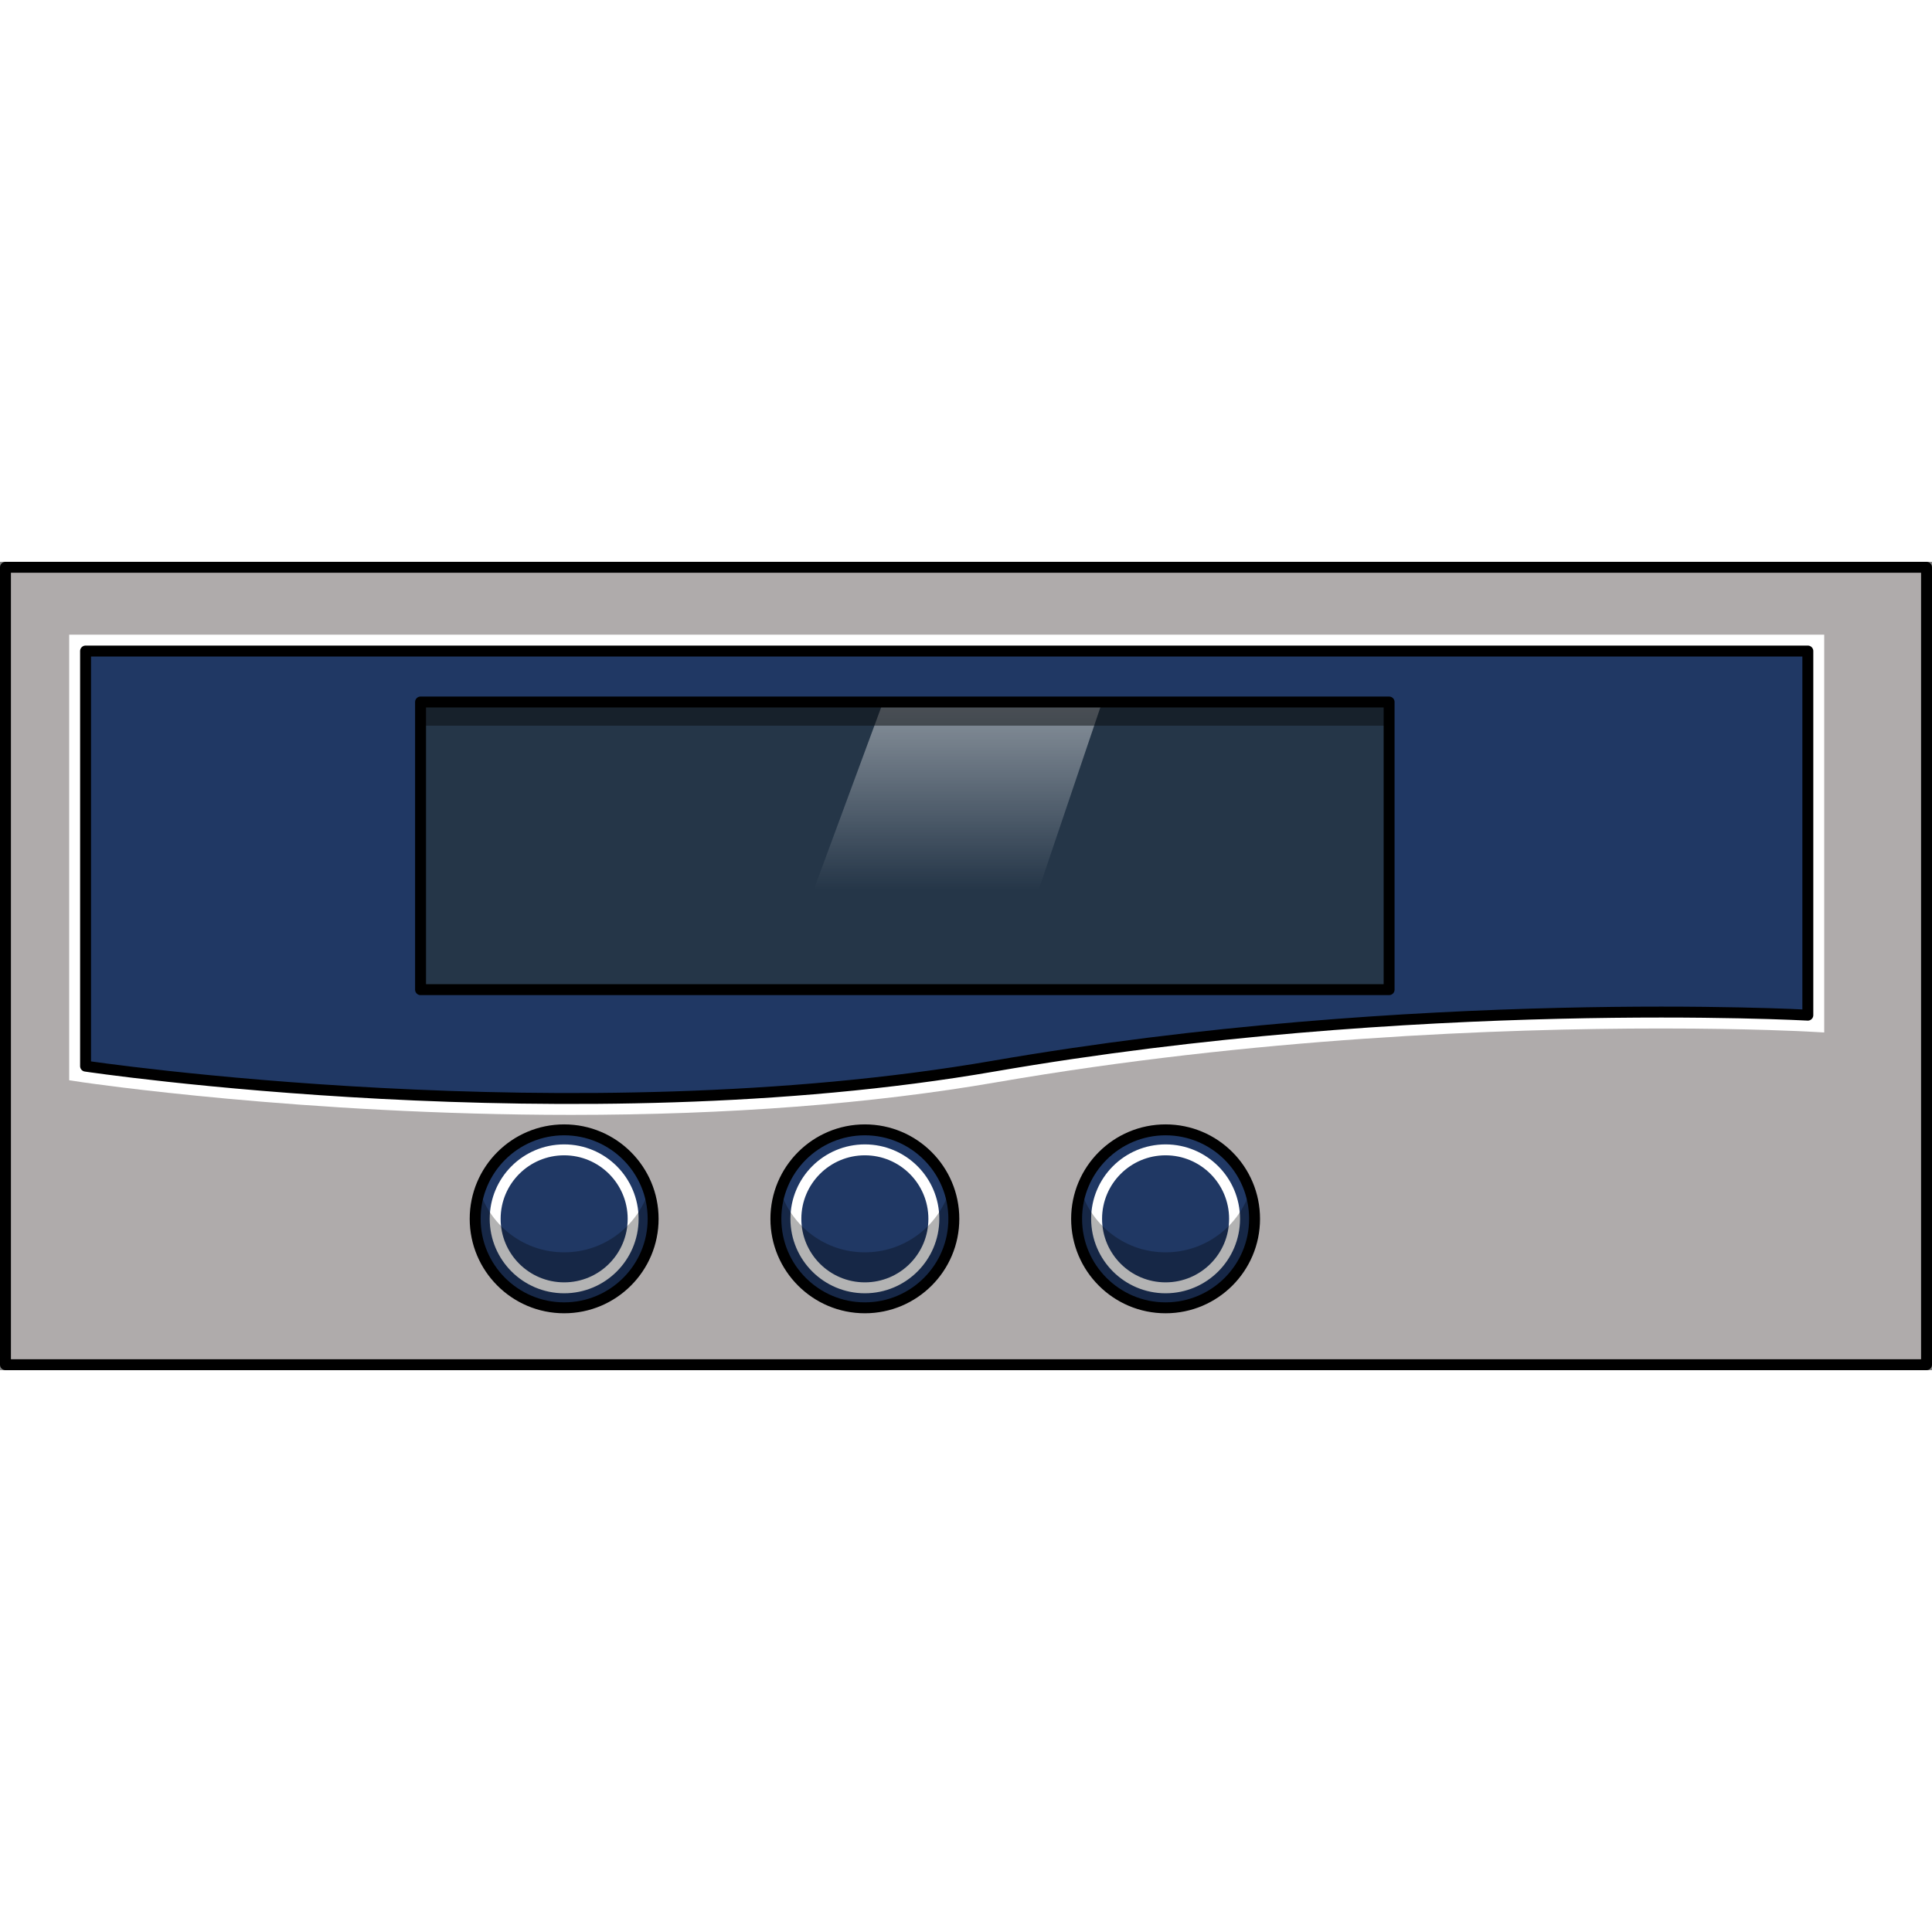 <?xml version="1.0" encoding="utf-8"?>
<!-- Created by: Science Figures, www.sciencefigures.org, Generator: Science Figures Editor -->
<svg version="1.1" id="Layer_1" xmlns="http://www.w3.org/2000/svg" xmlns:xlink="http://www.w3.org/1999/xlink" 
	 width="800px" height="800px" viewBox="0 0 176.867 74" enable-background="new 0 0 176.867 74" xml:space="preserve">
<rect x="0" y="0" width="176.867" height="74" fill="#808080" stroke="none"/>
<g>
	<rect x="0.5" y="0.5" fill="#AFABAB" width="175.867" height="73"/>
	
		<rect x="0.5" y="0.5" fill="none" stroke="#000000" stroke-linecap="round" stroke-linejoin="round" stroke-miterlimit="10" width="175.867" height="73"/>
	<path fill="#FFFFFF" d="M52.284,50.63c-24.458,0-44.473-2.95-44.672-2.979l-1.278-0.191V6.667H167v36.419l-1.583-0.088
		c-0.05-0.002-5.124-0.279-13.34-0.279c-14.773,0-37.323,0.854-60.857,4.926C79.77,49.625,66.671,50.63,52.284,50.63z"/>
	<path fill="#203864" d="M7.833,8.167v38c0,0,44.594,6.667,83.13,0S165.5,41.5,165.5,41.5V8.167H7.833z"/>
	<path fill="none" stroke="#000000" stroke-linecap="round" stroke-linejoin="round" stroke-miterlimit="10" d="M7.833,8.167v38
		c0,0,44.594,6.667,83.13,0S165.5,41.5,165.5,41.5V8.167H7.833z"/>
	<rect id="changecolor_12_" x="38.5" y="12.833" fill="#253648" width="88.667" height="26.333"/>
	<linearGradient id="SVGID_1_" gradientUnits="userSpaceOnUse" x1="86.5" y1="38.301" x2="86.5" y2="-6.899">
		<stop  offset="0.184" style="stop-color:#FFFFFF;stop-opacity:0"/>
		<stop  offset="1" style="stop-color:#FFFFFF"/>
	</linearGradient>
	<polygon fill="url(#SVGID_1_)" points="100.899,12.833 80.847,12.833 72.101,36.501 92.895,36.501 	"/>
	<rect x="38.5" y="12.833" opacity="0.5" fill="#0B0D0E" width="88.667" height="2.167"/>
	
		<rect x="38.5" y="12.833" fill="none" stroke="#000000" stroke-linecap="round" stroke-linejoin="round" stroke-miterlimit="10" width="88.667" height="26.333"/>
	<g>
		<circle fill="#203864" cx="51.646" cy="60.146" r="8.146"/>
		
			<circle fill="none" stroke="#FFFFFF" stroke-linecap="round" stroke-linejoin="round" stroke-miterlimit="10" cx="51.646" cy="60.146" r="6.315"/>
		<path opacity="0.3" d="M51.646,63.212c-3.611,0-6.669-2.352-7.737-5.606c-0.263,0.8-0.409,1.652-0.409,2.54
			c0,4.499,3.647,8.146,8.146,8.146s8.146-3.647,8.146-8.146c0-0.888-0.147-1.74-0.409-2.54
			C58.314,60.86,55.257,63.212,51.646,63.212z"/>
		
			<circle fill="none" stroke="#000000" stroke-linecap="round" stroke-linejoin="round" stroke-miterlimit="10" cx="51.646" cy="60.146" r="8.146"/>
	</g>
	<g>
		<circle fill="#203864" cx="79.175" cy="60.146" r="8.146"/>
		
			<circle fill="none" stroke="#FFFFFF" stroke-linecap="round" stroke-linejoin="round" stroke-miterlimit="10" cx="79.175" cy="60.146" r="6.315"/>
		<path opacity="0.3" d="M79.175,63.212c-3.611,0-6.669-2.352-7.737-5.606c-0.263,0.8-0.409,1.652-0.409,2.54
			c0,4.499,3.647,8.146,8.146,8.146s8.146-3.647,8.146-8.146c0-0.888-0.147-1.74-0.409-2.54
			C85.844,60.86,82.786,63.212,79.175,63.212z"/>
		
			<circle fill="none" stroke="#000000" stroke-linecap="round" stroke-linejoin="round" stroke-miterlimit="10" cx="79.175" cy="60.146" r="8.146"/>
	</g>
	<g>
		<circle fill="#203864" cx="106.705" cy="60.146" r="8.146"/>
		
			<circle fill="none" stroke="#FFFFFF" stroke-linecap="round" stroke-linejoin="round" stroke-miterlimit="10" cx="106.705" cy="60.146" r="6.315"/>
		<path opacity="0.3" d="M106.705,63.212c-3.611,0-6.669-2.352-7.737-5.606c-0.263,0.8-0.409,1.652-0.409,2.54
			c0,4.499,3.647,8.146,8.146,8.146s8.146-3.647,8.146-8.146c0-0.888-0.147-1.74-0.409-2.54
			C113.373,60.86,110.316,63.212,106.705,63.212z"/>
		
			<circle fill="none" stroke="#000000" stroke-linecap="round" stroke-linejoin="round" stroke-miterlimit="10" cx="106.705" cy="60.146" r="8.146"/>
	</g>
</g>
</svg>